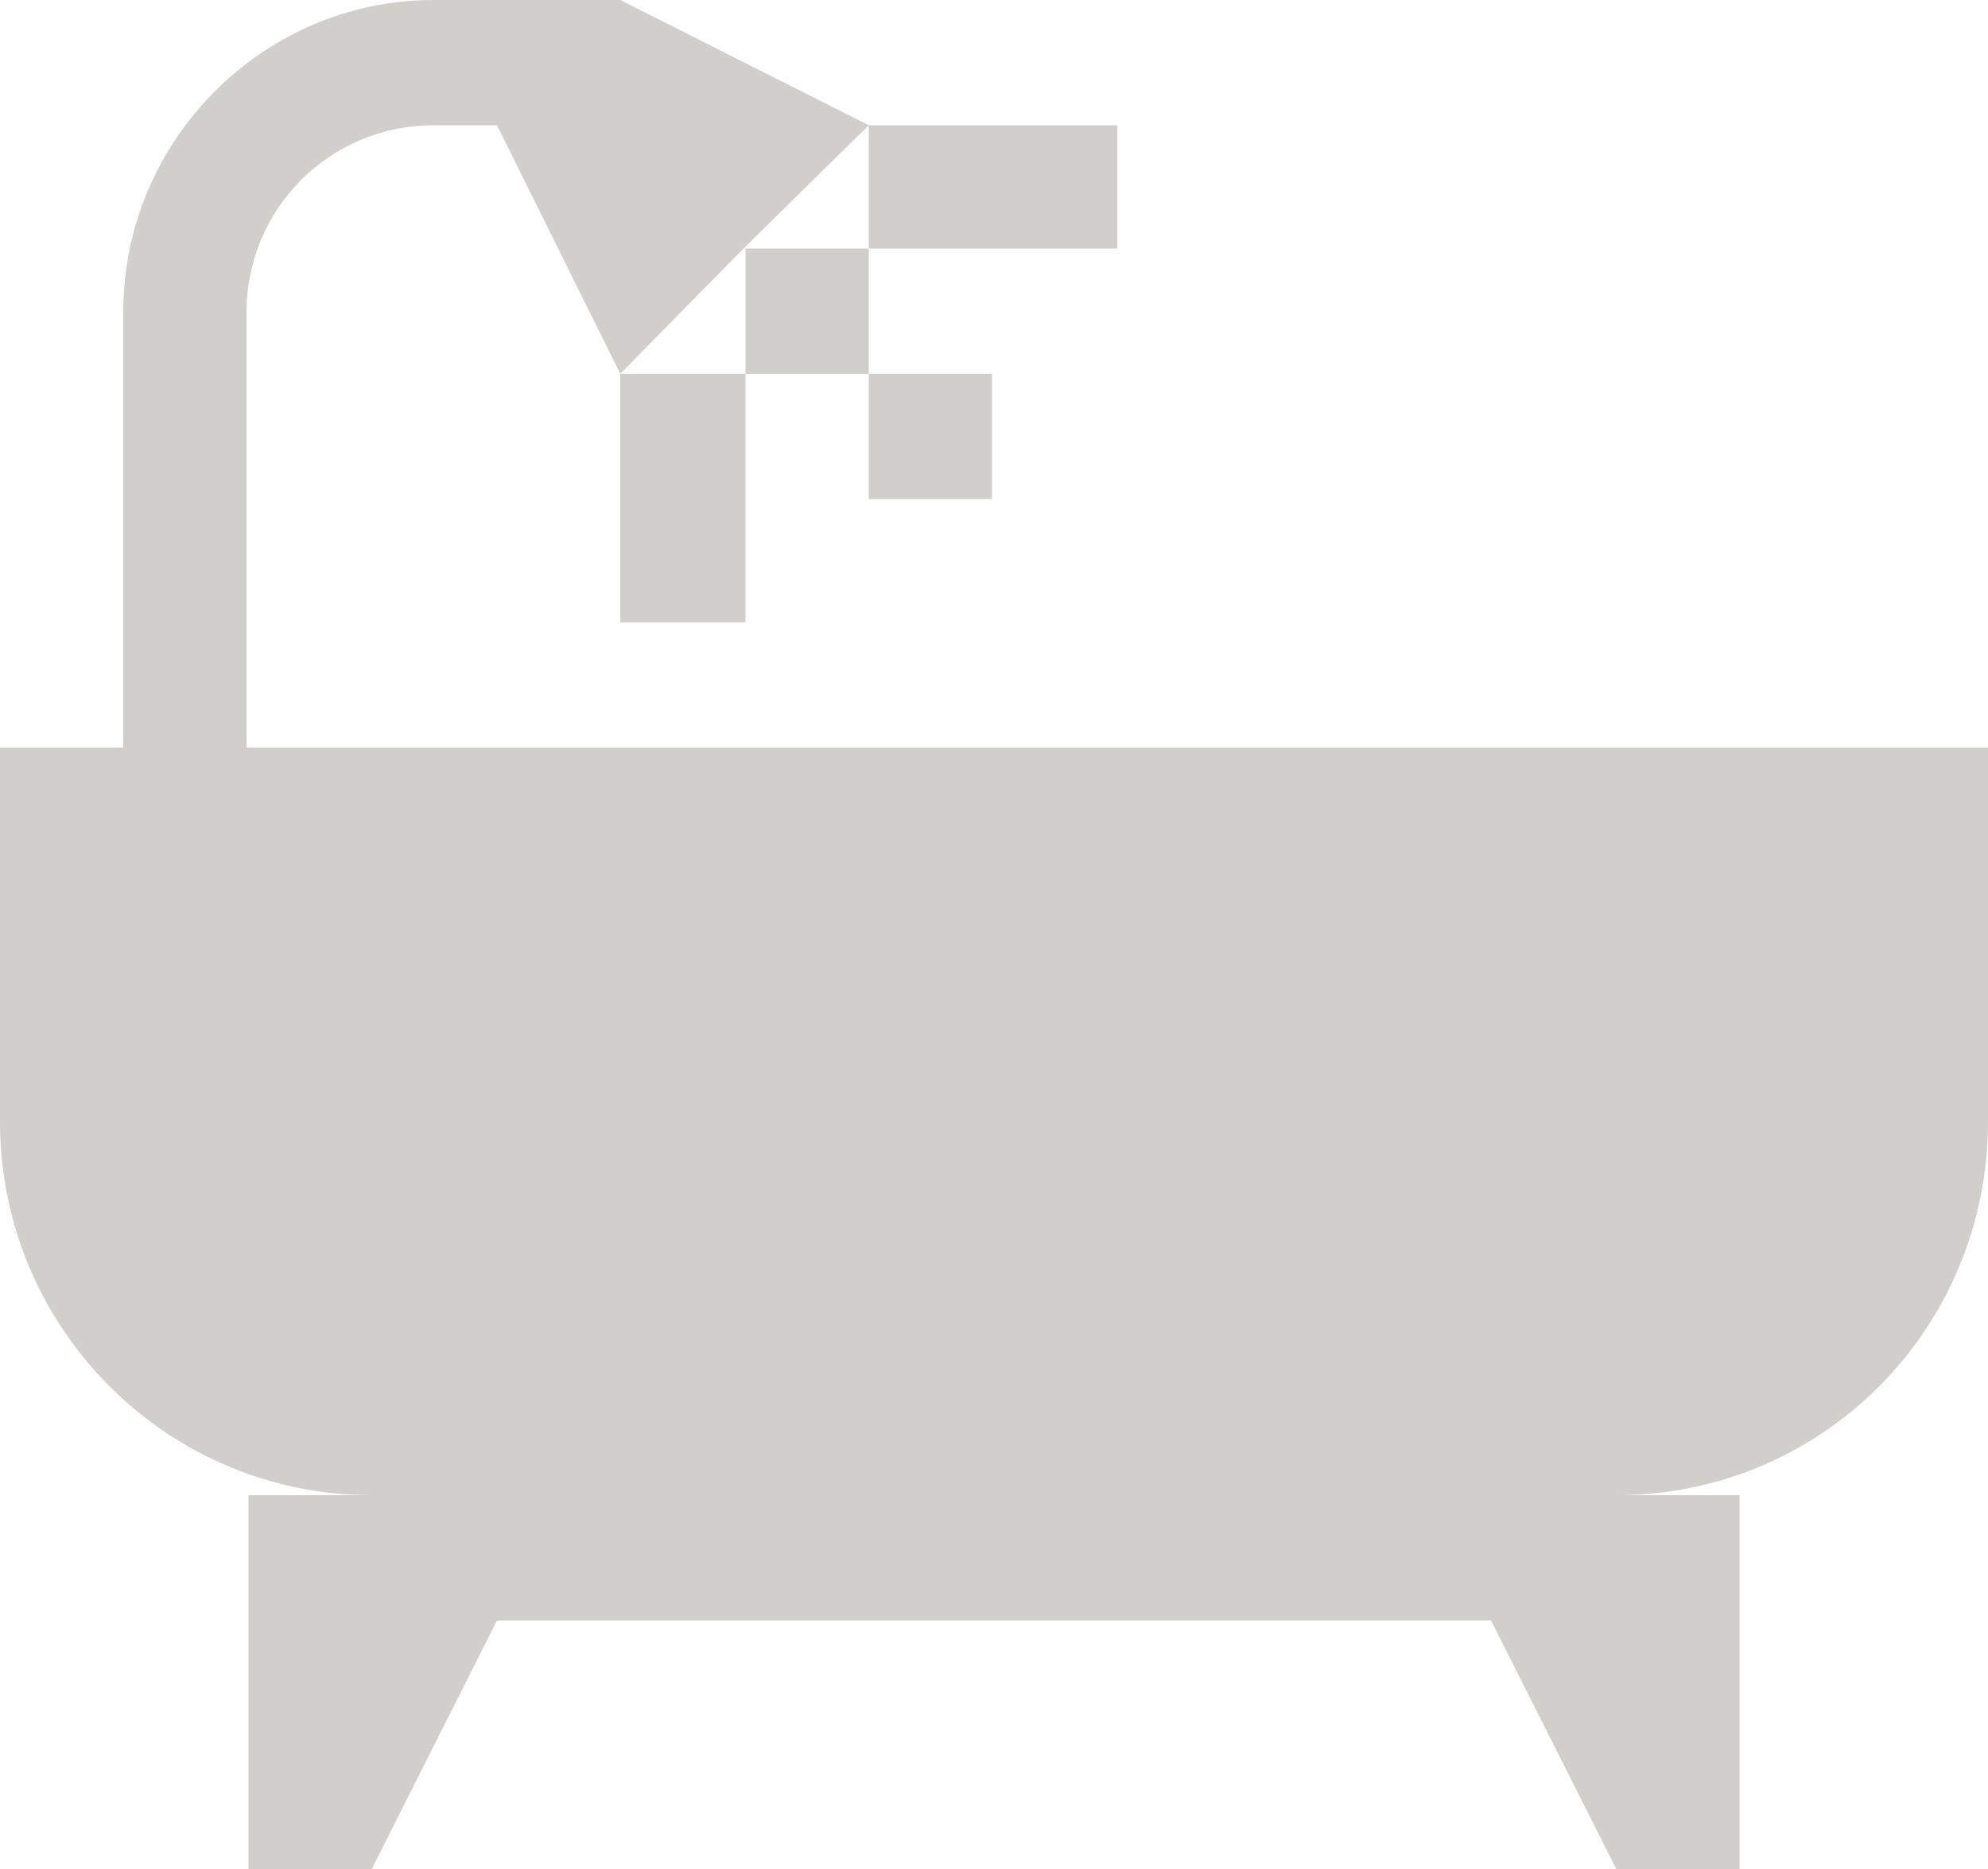 <?xml version="1.0" encoding="utf-8"?>
<!-- Generator: Adobe Illustrator 13.0.0, SVG Export Plug-In  -->
<!DOCTYPE svg PUBLIC "-//W3C//DTD SVG 1.1//EN" "http://www.w3.org/Graphics/SVG/1.1/DTD/svg11.dtd">
<svg version="1.1"
	 xmlns="http://www.w3.org/2000/svg" xmlns:xlink="http://www.w3.org/1999/xlink" xmlns:a="http://ns.adobe.com/AdobeSVGViewerExtensions/3.0/"
	 x="0px" y="0px" width="100px" height="94px" viewBox="0 0 100 94" enable-background="new 0 0 100 94" xml:space="preserve">
<defs>
</defs>
<path id="XMLID_6_" fill="#D1CFCB" d="M0,37.6v18.8c0,10.4,8.4,18.8,18.7,18.8h-6.2v6.3V94h6.2L25,81.5h50L81.3,94h6.2V81.5v-6.3
	h-6.2c10.4,0,18.7-8.4,18.7-18.8V37.6H0z"/>
<path id="XMLID_5_" fill="#D1CFCB" d="M43.7,6.3L31.2,0h-9.4C13.3,0,6.2,7,6.2,15.7v34.5h6.2V15.7c0-5.2,4.2-9.4,9.4-9.4H25
	l6.2,12.5l6.2-6.3L43.7,6.3z"/>
<polygon id="XMLID_4_" fill="#D1CFCB" points="50,6.3 43.7,6.3 43.7,12.5 50,12.5 56.2,12.5 56.2,6.3 "/>
<rect id="XMLID_3_" x="37.5" y="12.5" fill="#D1CFCB" width="6.2" height="6.3"/>
<polygon id="XMLID_2_" fill="#D1CFCB" points="31.2,25.1 31.2,31.3 37.5,31.3 37.5,25.1 37.5,18.8 31.2,18.8 "/>
<rect id="XMLID_1_" x="43.7" y="18.8" fill="#D1CFCB" width="6.2" height="6.3"/>
</svg>
